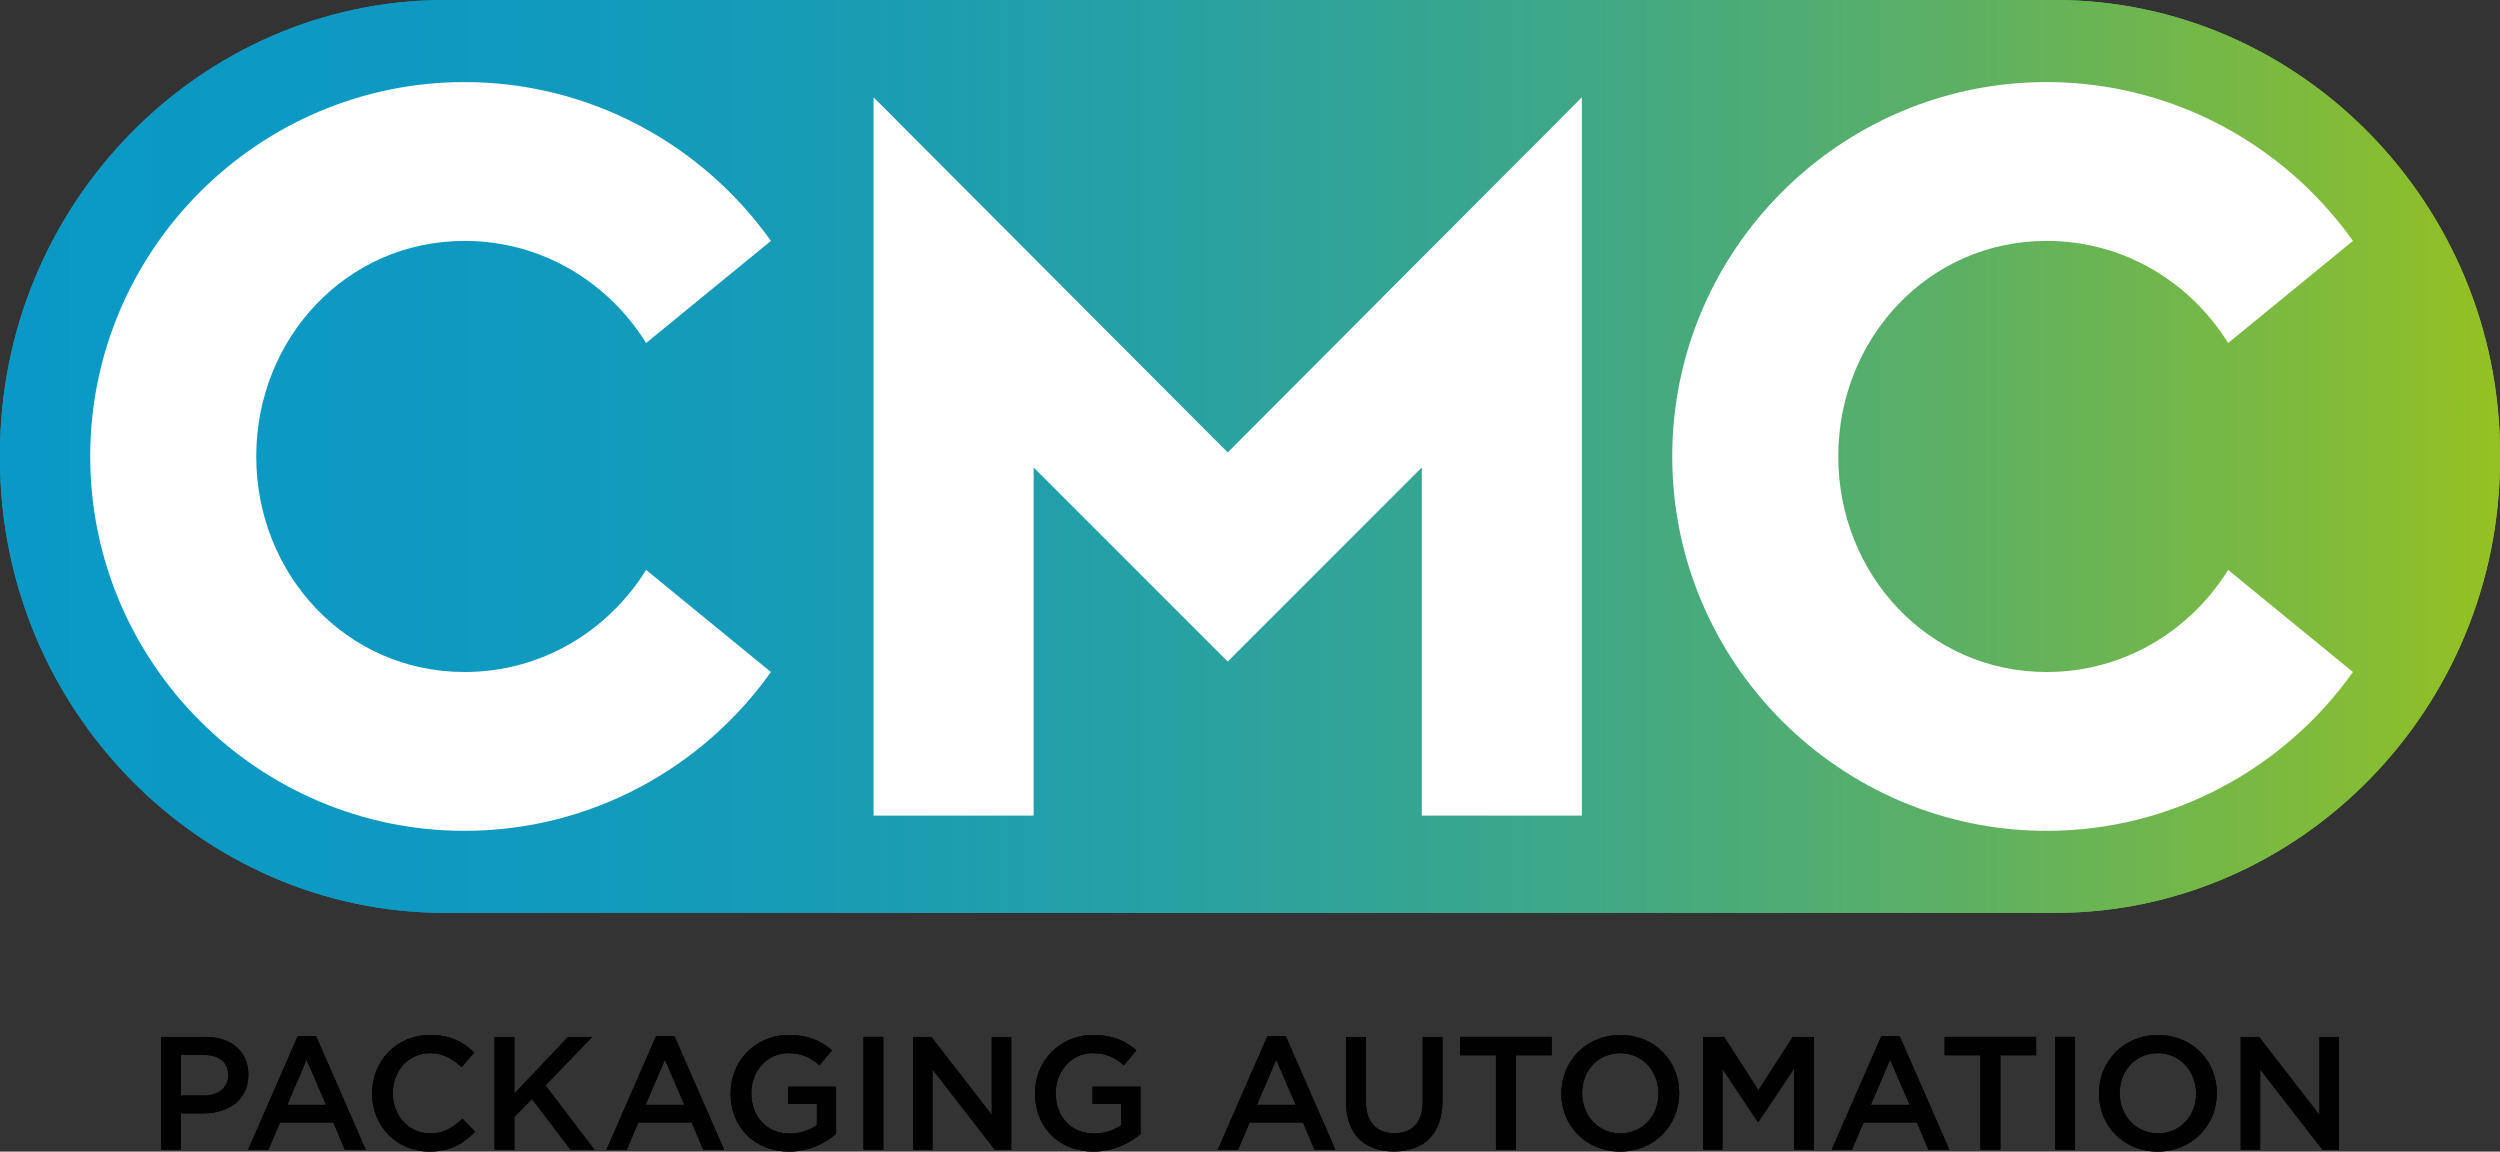 <?xml version="1.0" encoding="UTF-8"?>
<svg id="Livello_2" data-name="Livello 2" xmlns="http://www.w3.org/2000/svg" xmlns:xlink="http://www.w3.org/1999/xlink" viewBox="0 0 1193.7 549.86">
  <rect x="0" y="0" width="1193.7" height="549.86" fill="#333333" stroke="none"/>
  <defs>
    <style>
      .cls-1 {
        fill: #fff;
      }

      .cls-2 {
        fill: url(#New_Gradient_Swatch_3);
      }

      .cls-3 {
        fill: #010101;
      }
    </style>
    <linearGradient id="New_Gradient_Swatch_3" data-name="New Gradient Swatch 3" x1="1193.7" y1="217.95" x2="0" y2="217.95" gradientUnits="userSpaceOnUse">
      <stop offset="0" stop-color="#95c122"/>
      <stop offset=".07" stop-color="#80bb3a"/>
      <stop offset=".22" stop-color="#5cb064"/>
      <stop offset=".37" stop-color="#3ea887"/>
      <stop offset=".53" stop-color="#27a1a3"/>
      <stop offset=".68" stop-color="#179cb6"/>
      <stop offset=".84" stop-color="#0d99c2"/>
      <stop offset="1" stop-color="#0a99c6"/>
    </linearGradient>
  </defs>
  <g id="LogoCMC">
    <g id="Color_Logo" data-name="Color Logo">
      <g>
        <path class="cls-2" d="M0,216.71C0,97.52,95.65,0,212.57,0h768.57c116.91,0,212.57,97.52,212.57,216.71v2.47c0,119.19-95.65,216.71-212.57,216.71H212.57C95.65,435.9,0,338.38,0,219.19v-2.47Z"/>
        <path class="cls-1" d="M122.35,217.95c0-56.14,42.84-102.92,99.48-102.92,37.43,0,68.94,20.19,86.67,48.75l59.59-48.75c-32.5-45.8-86.18-75.84-146.26-75.84-98.49,0-178.76,80.27-178.76,178.76s80.27,178.76,178.76,178.76c60.08,0,113.76-30.04,146.26-75.84l-59.59-48.75c-17.73,28.56-49.25,48.75-86.67,48.75-56.63,0-99.48-46.78-99.48-102.92"/>
        <path class="cls-1" d="M877.74,217.95c0-56.14,42.84-102.92,99.48-102.92,37.43,0,68.94,20.19,86.67,48.75l59.59-48.75c-32.5-45.8-86.18-75.84-146.26-75.84-98.49,0-178.76,80.27-178.76,178.76s80.27,178.76,178.76,178.76c60.08,0,113.76-30.04,146.26-75.84l-59.59-48.75c-17.73,28.56-49.25,48.75-86.67,48.75-56.63,0-99.48-46.78-99.48-102.92"/>
        <polygon class="cls-1" points="678.88 389.44 755.31 389.44 755.31 46.46 586.21 216.04 417.11 46.46 417.11 389.44 493.54 389.44 493.54 223.2 586.21 315.88 678.88 223.2 678.88 389.44"/>
        <path class="cls-3" d="M76.91,495.1h21.22c12.54,0,20.46,7.15,20.46,17.99v.15c0,12.07-9.69,18.38-21.53,18.38h-10.69v17.3h-9.46v-53.83ZM97.36,523.09c7.15,0,11.61-4,11.61-9.61v-.15c0-6.31-4.54-9.61-11.61-9.61h-11v19.38h11Z"/>
        <path class="cls-3" d="M142.16,494.72h8.77l23.69,54.22h-10l-5.46-13h-25.45l-5.54,13h-9.69l23.69-54.22ZM155.69,527.55l-9.31-21.53-9.23,21.53h18.53Z"/>
        <path class="cls-3" d="M177.65,522.17v-.15c0-15.3,11.46-27.84,27.76-27.84,9.92,0,15.92,3.46,21.07,8.38l-6.07,7c-4.31-4-8.92-6.69-15.07-6.69-10.3,0-17.76,8.46-17.76,18.99v.15c0,10.54,7.46,19.15,17.76,19.15,6.61,0,10.84-2.69,15.46-7l6.07,6.15c-5.61,5.84-11.77,9.54-21.84,9.54-15.69,0-27.38-12.23-27.38-27.68Z"/>
        <path class="cls-3" d="M236.14,495.1h9.46v27.07l25.61-27.07h11.61l-22.38,23.15,23.38,30.68h-11.46l-18.38-24.22-8.38,8.61v15.61h-9.46v-53.83Z"/>
        <path class="cls-3" d="M313.26,494.72h8.77l23.69,54.22h-10l-5.46-13h-25.45l-5.54,13h-9.69l23.69-54.22ZM326.79,527.55l-9.31-21.53-9.23,21.53h18.53Z"/>
        <path class="cls-3" d="M348.82,522.17v-.15c0-15.07,11.54-27.84,27.76-27.84,9.38,0,15.15,2.61,20.69,7.31l-6,7.15c-4.15-3.54-8.23-5.77-15.07-5.77-9.92,0-17.46,8.69-17.46,18.99v.15c0,11.07,7.31,19.23,18.3,19.23,5.08,0,9.69-1.61,13-4.08v-10.07h-13.76v-8.23h22.92v22.61c-5.31,4.54-12.92,8.38-22.46,8.38-16.84,0-27.92-12-27.92-27.68Z"/>
        <path class="cls-3" d="M412.3,495.1h9.46v53.83h-9.46v-53.83Z"/>
        <path class="cls-3" d="M435.94,495.1h8.77l28.84,37.22v-37.22h9.31v53.83h-7.92l-29.69-38.3v38.3h-9.3v-53.83Z"/>
        <path class="cls-3" d="M494.17,522.17v-.15c0-15.07,11.54-27.84,27.76-27.84,9.38,0,15.15,2.61,20.69,7.31l-6,7.15c-4.15-3.54-8.23-5.77-15.07-5.77-9.92,0-17.46,8.69-17.46,18.99v.15c0,11.07,7.31,19.23,18.3,19.23,5.08,0,9.69-1.61,13-4.08v-10.07h-13.76v-8.23h22.92v22.61c-5.31,4.54-12.92,8.38-22.46,8.38-16.84,0-27.92-12-27.92-27.68Z"/>
        <path class="cls-3" d="M605.15,494.72h8.77l23.69,54.22h-10l-5.46-13h-25.45l-5.54,13h-9.69l23.69-54.22ZM618.69,527.55l-9.31-21.53-9.23,21.53h18.53Z"/>
        <path class="cls-3" d="M642.7,526.09v-30.99h9.46v30.61c0,10,5.15,15.38,13.61,15.38s13.53-5.08,13.53-15v-30.99h9.46v30.53c0,16.07-9.07,24.15-23.15,24.15s-22.92-8.08-22.92-23.69Z"/>
        <path class="cls-3" d="M714.29,503.87h-17.07v-8.77h43.68v8.77h-17.07v45.06h-9.54v-45.06Z"/>
        <path class="cls-3" d="M745.5,522.17v-.15c0-15.15,11.69-27.84,28.22-27.84s28.07,12.54,28.07,27.68v.15c0,15.15-11.69,27.84-28.22,27.84s-28.07-12.53-28.07-27.68ZM791.88,522.17v-.15c0-10.46-7.61-19.15-18.3-19.15s-18.15,8.54-18.15,18.99v.15c0,10.46,7.61,19.15,18.3,19.15s18.15-8.54,18.15-18.99Z"/>
        <path class="cls-3" d="M813.16,495.1h10.08l16.38,25.45,16.38-25.45h10.07v53.83h-9.46v-38.61l-16.99,25.38h-.31l-16.84-25.23v38.45h-9.3v-53.83Z"/>
        <path class="cls-3" d="M898.29,494.72h8.77l23.69,54.22h-10l-5.46-13h-25.45l-5.54,13h-9.69l23.69-54.22ZM911.82,527.55l-9.31-21.53-9.23,21.53h18.53Z"/>
        <path class="cls-3" d="M945.6,503.87h-17.07v-8.77h43.68v8.77h-17.07v45.06h-9.54v-45.06Z"/>
        <path class="cls-3" d="M981.33,495.1h9.46v53.83h-9.46v-53.83Z"/>
        <path class="cls-3" d="M1002.21,522.17v-.15c0-15.15,11.69-27.84,28.22-27.84s28.07,12.54,28.07,27.68v.15c0,15.15-11.69,27.84-28.23,27.84s-28.07-12.53-28.07-27.68ZM1048.58,522.17v-.15c0-10.46-7.61-19.15-18.3-19.15s-18.15,8.54-18.15,18.99v.15c0,10.46,7.61,19.15,18.3,19.15s18.15-8.54,18.15-18.99Z"/>
        <path class="cls-3" d="M1069.87,495.1h8.77l28.84,37.22v-37.22h9.31v53.83h-7.92l-29.69-38.3v38.3h-9.3v-53.83Z"/>
      </g>
      <g>
        <path class="cls-2" d="M0,216.71C0,97.52,95.65,0,212.57,0h768.57c116.91,0,212.57,97.52,212.57,216.71v2.47c0,119.19-95.65,216.71-212.57,216.71H212.57C95.65,435.9,0,338.38,0,219.19v-2.47Z"/>
        <path class="cls-1" d="M122.35,217.95c0-56.14,42.84-102.92,99.48-102.92,37.43,0,68.94,20.19,86.67,48.75l59.59-48.75c-32.5-45.8-86.18-75.84-146.26-75.84-98.49,0-178.76,80.27-178.76,178.76s80.27,178.76,178.76,178.76c60.08,0,113.76-30.04,146.26-75.84l-59.59-48.75c-17.73,28.56-49.25,48.75-86.67,48.75-56.63,0-99.48-46.78-99.48-102.92"/>
        <path class="cls-1" d="M877.74,217.95c0-56.14,42.84-102.92,99.48-102.92,37.43,0,68.94,20.19,86.67,48.75l59.59-48.75c-32.5-45.8-86.18-75.84-146.26-75.84-98.49,0-178.76,80.27-178.76,178.76s80.27,178.76,178.76,178.76c60.08,0,113.76-30.04,146.26-75.84l-59.59-48.75c-17.73,28.56-49.25,48.75-86.67,48.75-56.63,0-99.48-46.78-99.48-102.92"/>
        <polygon class="cls-1" points="678.88 389.44 755.31 389.44 755.31 46.46 586.21 216.04 417.11 46.46 417.11 389.44 493.54 389.44 493.54 223.2 586.21 315.88 678.88 223.2 678.88 389.44"/>
        <path class="cls-3" d="M76.91,495.1h21.22c12.54,0,20.46,7.15,20.46,17.99v.15c0,12.07-9.69,18.38-21.53,18.38h-10.69v17.3h-9.46v-53.83ZM97.36,523.09c7.15,0,11.61-4,11.61-9.61v-.15c0-6.31-4.54-9.61-11.61-9.61h-11v19.38h11Z"/>
        <path class="cls-3" d="M142.16,494.72h8.77l23.69,54.22h-10l-5.46-13h-25.45l-5.54,13h-9.69l23.69-54.22ZM155.69,527.55l-9.31-21.53-9.23,21.53h18.53Z"/>
        <path class="cls-3" d="M177.65,522.17v-.15c0-15.3,11.46-27.84,27.76-27.84,9.92,0,15.92,3.46,21.07,8.38l-6.07,7c-4.31-4-8.92-6.69-15.07-6.69-10.3,0-17.76,8.46-17.76,18.99v.15c0,10.54,7.46,19.15,17.76,19.15,6.61,0,10.84-2.69,15.46-7l6.07,6.15c-5.61,5.84-11.77,9.54-21.84,9.54-15.69,0-27.38-12.23-27.38-27.68Z"/>
        <path class="cls-3" d="M236.14,495.1h9.46v27.07l25.61-27.07h11.61l-22.38,23.15,23.38,30.68h-11.46l-18.38-24.22-8.38,8.61v15.61h-9.46v-53.83Z"/>
        <path class="cls-3" d="M313.26,494.72h8.77l23.69,54.22h-10l-5.46-13h-25.45l-5.54,13h-9.69l23.69-54.22ZM326.79,527.55l-9.31-21.53-9.23,21.53h18.53Z"/>
        <path class="cls-3" d="M348.82,522.17v-.15c0-15.07,11.54-27.84,27.76-27.84,9.38,0,15.15,2.61,20.69,7.31l-6,7.15c-4.15-3.54-8.23-5.77-15.07-5.77-9.92,0-17.46,8.69-17.46,18.99v.15c0,11.07,7.31,19.23,18.3,19.23,5.08,0,9.69-1.61,13-4.08v-10.07h-13.76v-8.23h22.92v22.61c-5.31,4.54-12.92,8.38-22.46,8.38-16.84,0-27.92-12-27.92-27.68Z"/>
        <path class="cls-3" d="M412.3,495.1h9.46v53.83h-9.46v-53.83Z"/>
        <path class="cls-3" d="M435.94,495.1h8.77l28.84,37.22v-37.22h9.31v53.83h-7.92l-29.69-38.3v38.3h-9.3v-53.83Z"/>
        <path class="cls-3" d="M494.17,522.17v-.15c0-15.07,11.54-27.84,27.76-27.84,9.38,0,15.15,2.61,20.69,7.31l-6,7.15c-4.15-3.54-8.23-5.77-15.07-5.77-9.92,0-17.46,8.69-17.46,18.99v.15c0,11.07,7.31,19.23,18.3,19.23,5.08,0,9.69-1.61,13-4.08v-10.07h-13.76v-8.23h22.92v22.61c-5.31,4.54-12.92,8.38-22.46,8.38-16.84,0-27.92-12-27.92-27.68Z"/>
        <path class="cls-3" d="M605.15,494.72h8.77l23.69,54.22h-10l-5.46-13h-25.45l-5.54,13h-9.69l23.69-54.22ZM618.69,527.55l-9.31-21.53-9.23,21.53h18.53Z"/>
        <path class="cls-3" d="M642.7,526.09v-30.99h9.46v30.61c0,10,5.15,15.38,13.61,15.38s13.53-5.08,13.53-15v-30.99h9.46v30.53c0,16.07-9.07,24.15-23.15,24.15s-22.92-8.08-22.92-23.69Z"/>
        <path class="cls-3" d="M714.29,503.87h-17.07v-8.77h43.68v8.77h-17.07v45.06h-9.54v-45.06Z"/>
        <path class="cls-3" d="M745.5,522.17v-.15c0-15.15,11.69-27.84,28.22-27.84s28.07,12.54,28.07,27.68v.15c0,15.15-11.69,27.84-28.22,27.84s-28.07-12.53-28.07-27.68ZM791.88,522.17v-.15c0-10.46-7.61-19.15-18.3-19.15s-18.15,8.54-18.15,18.99v.15c0,10.46,7.61,19.15,18.3,19.15s18.15-8.54,18.15-18.99Z"/>
        <path class="cls-3" d="M813.16,495.1h10.08l16.38,25.45,16.38-25.45h10.07v53.83h-9.46v-38.61l-16.99,25.38h-.31l-16.84-25.23v38.45h-9.3v-53.83Z"/>
        <path class="cls-3" d="M898.29,494.72h8.77l23.69,54.22h-10l-5.46-13h-25.45l-5.54,13h-9.69l23.69-54.22ZM911.82,527.55l-9.31-21.53-9.23,21.53h18.53Z"/>
        <path class="cls-3" d="M945.6,503.87h-17.07v-8.77h43.68v8.77h-17.07v45.06h-9.54v-45.06Z"/>
        <path class="cls-3" d="M981.33,495.1h9.46v53.83h-9.46v-53.83Z"/>
        <path class="cls-3" d="M1002.21,522.17v-.15c0-15.15,11.69-27.84,28.22-27.84s28.07,12.54,28.07,27.68v.15c0,15.15-11.69,27.84-28.23,27.84s-28.07-12.53-28.07-27.68ZM1048.58,522.17v-.15c0-10.46-7.61-19.15-18.3-19.15s-18.15,8.54-18.15,18.99v.15c0,10.46,7.61,19.15,18.3,19.15s18.15-8.54,18.15-18.99Z"/>
        <path class="cls-3" d="M1069.87,495.1h8.77l28.84,37.22v-37.22h9.31v53.83h-7.92l-29.69-38.3v38.3h-9.3v-53.83Z"/>
      </g>
    </g>
  </g>
</svg>